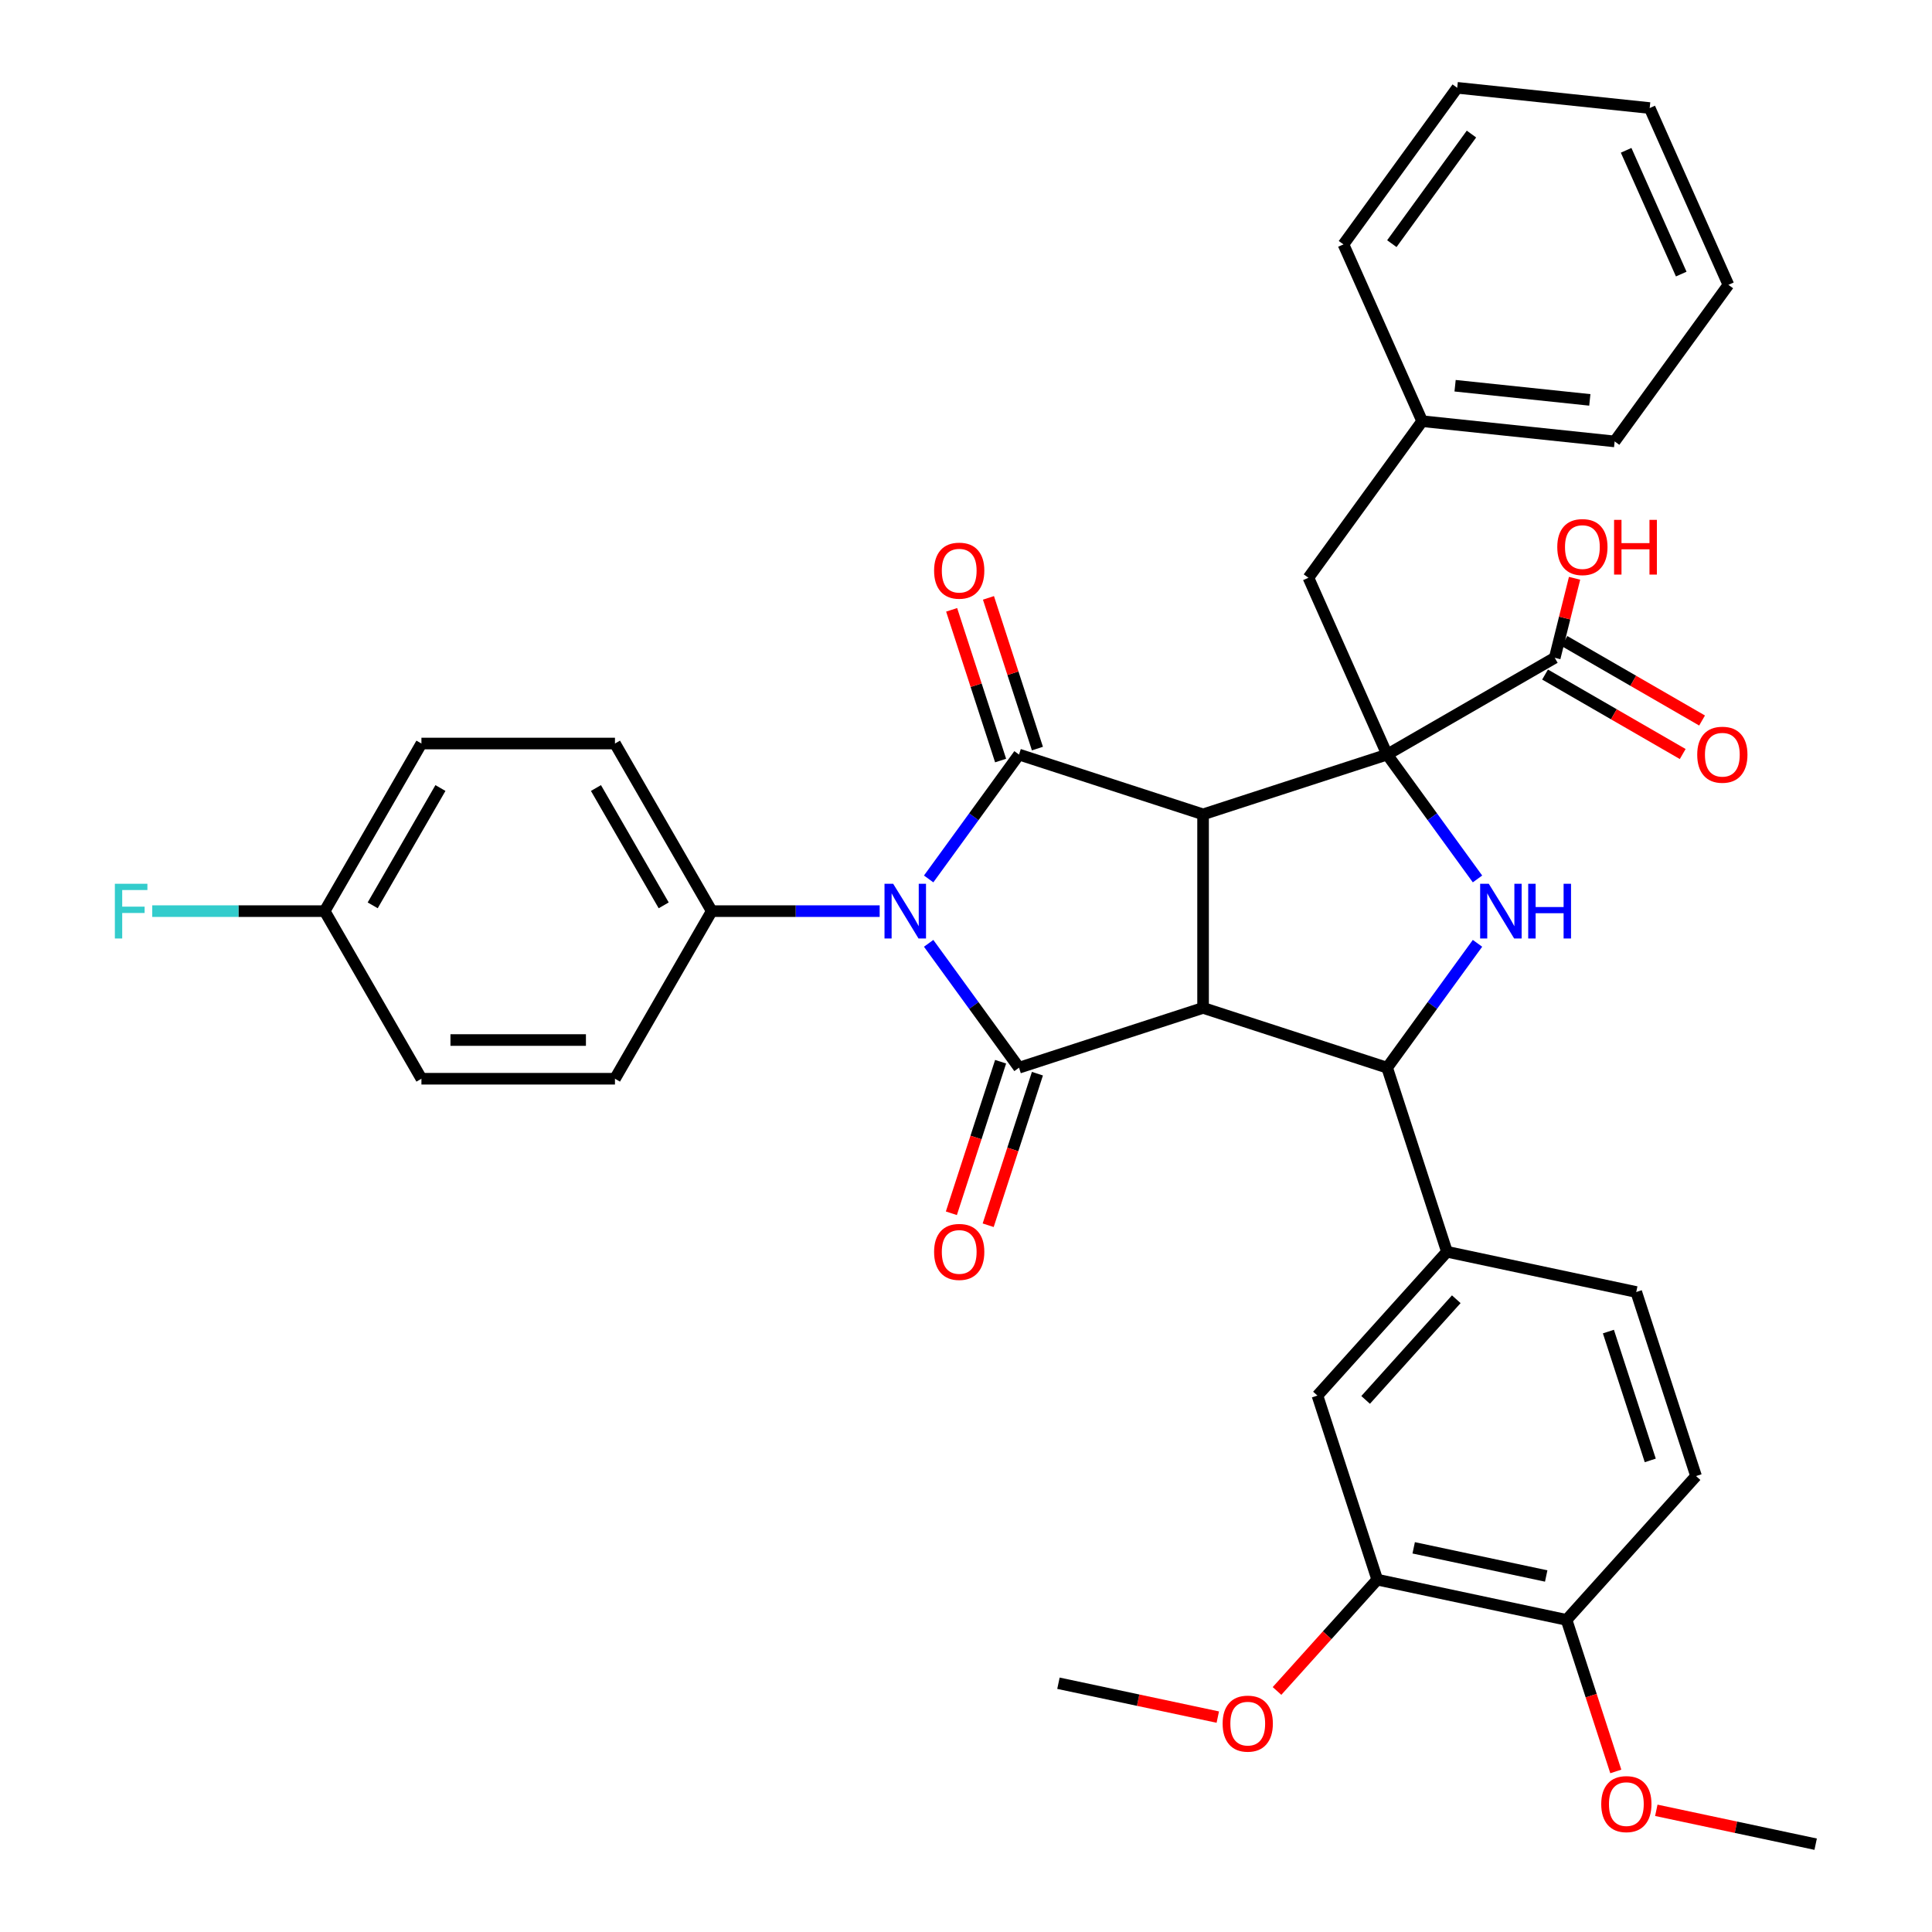 <?xml version='1.0' encoding='iso-8859-1'?>
<svg version='1.1' baseProfile='full'
              xmlns='http://www.w3.org/2000/svg'
                      xmlns:rdkit='http://www.rdkit.org/xml'
                      xmlns:xlink='http://www.w3.org/1999/xlink'
                  xml:space='preserve'
width='1000px' height='1000px' viewBox='0 0 1000 1000'>
<!-- END OF HEADER -->
<rect style='opacity:1.0;fill:#FFFFFF;stroke:none' width='1000' height='1000' x='0' y='0'> </rect>
<path class='bond-0' d='M 622.71,421.515 L 622.71,521.687' style='fill:none;fill-rule:evenodd;stroke:#000000;stroke-width:6px;stroke-linecap:butt;stroke-linejoin:miter;stroke-opacity:1' />
<path class='bond-2' d='M 622.71,421.515 L 527.441,390.56' style='fill:none;fill-rule:evenodd;stroke:#000000;stroke-width:6px;stroke-linecap:butt;stroke-linejoin:miter;stroke-opacity:1' />
<path class='bond-4' d='M 622.71,421.515 L 717.979,390.56' style='fill:none;fill-rule:evenodd;stroke:#000000;stroke-width:6px;stroke-linecap:butt;stroke-linejoin:miter;stroke-opacity:1' />
<path class='bond-3' d='M 622.71,521.687 L 527.441,552.641' style='fill:none;fill-rule:evenodd;stroke:#000000;stroke-width:6px;stroke-linecap:butt;stroke-linejoin:miter;stroke-opacity:1' />
<path class='bond-6' d='M 622.71,521.687 L 717.979,552.641' style='fill:none;fill-rule:evenodd;stroke:#000000;stroke-width:6px;stroke-linecap:butt;stroke-linejoin:miter;stroke-opacity:1' />
<path class='bond-1' d='M 480.668,454.936 L 504.054,422.748' style='fill:none;fill-rule:evenodd;stroke:#0000FF;stroke-width:6px;stroke-linecap:butt;stroke-linejoin:miter;stroke-opacity:1' />
<path class='bond-1' d='M 504.054,422.748 L 527.441,390.56' style='fill:none;fill-rule:evenodd;stroke:#000000;stroke-width:6px;stroke-linecap:butt;stroke-linejoin:miter;stroke-opacity:1' />
<path class='bond-9' d='M 455.317,471.601 L 411.853,471.601' style='fill:none;fill-rule:evenodd;stroke:#0000FF;stroke-width:6px;stroke-linecap:butt;stroke-linejoin:miter;stroke-opacity:1' />
<path class='bond-9' d='M 411.853,471.601 L 368.389,471.601' style='fill:none;fill-rule:evenodd;stroke:#000000;stroke-width:6px;stroke-linecap:butt;stroke-linejoin:miter;stroke-opacity:1' />
<path class='bond-37' d='M 480.668,488.265 L 504.054,520.453' style='fill:none;fill-rule:evenodd;stroke:#0000FF;stroke-width:6px;stroke-linecap:butt;stroke-linejoin:miter;stroke-opacity:1' />
<path class='bond-37' d='M 504.054,520.453 L 527.441,552.641' style='fill:none;fill-rule:evenodd;stroke:#000000;stroke-width:6px;stroke-linecap:butt;stroke-linejoin:miter;stroke-opacity:1' />
<path class='bond-13' d='M 536.968,387.464 L 524.295,348.462' style='fill:none;fill-rule:evenodd;stroke:#000000;stroke-width:6px;stroke-linecap:butt;stroke-linejoin:miter;stroke-opacity:1' />
<path class='bond-13' d='M 524.295,348.462 L 511.622,309.459' style='fill:none;fill-rule:evenodd;stroke:#FF0000;stroke-width:6px;stroke-linecap:butt;stroke-linejoin:miter;stroke-opacity:1' />
<path class='bond-13' d='M 517.914,393.655 L 505.241,354.653' style='fill:none;fill-rule:evenodd;stroke:#000000;stroke-width:6px;stroke-linecap:butt;stroke-linejoin:miter;stroke-opacity:1' />
<path class='bond-13' d='M 505.241,354.653 L 492.568,315.65' style='fill:none;fill-rule:evenodd;stroke:#FF0000;stroke-width:6px;stroke-linecap:butt;stroke-linejoin:miter;stroke-opacity:1' />
<path class='bond-12' d='M 517.914,549.546 L 505.17,588.768' style='fill:none;fill-rule:evenodd;stroke:#000000;stroke-width:6px;stroke-linecap:butt;stroke-linejoin:miter;stroke-opacity:1' />
<path class='bond-12' d='M 505.17,588.768 L 492.425,627.991' style='fill:none;fill-rule:evenodd;stroke:#FF0000;stroke-width:6px;stroke-linecap:butt;stroke-linejoin:miter;stroke-opacity:1' />
<path class='bond-12' d='M 536.968,555.737 L 524.223,594.959' style='fill:none;fill-rule:evenodd;stroke:#000000;stroke-width:6px;stroke-linecap:butt;stroke-linejoin:miter;stroke-opacity:1' />
<path class='bond-12' d='M 524.223,594.959 L 511.479,634.182' style='fill:none;fill-rule:evenodd;stroke:#FF0000;stroke-width:6px;stroke-linecap:butt;stroke-linejoin:miter;stroke-opacity:1' />
<path class='bond-5' d='M 717.979,390.56 L 741.365,422.748' style='fill:none;fill-rule:evenodd;stroke:#000000;stroke-width:6px;stroke-linecap:butt;stroke-linejoin:miter;stroke-opacity:1' />
<path class='bond-5' d='M 741.365,422.748 L 764.752,454.936' style='fill:none;fill-rule:evenodd;stroke:#0000FF;stroke-width:6px;stroke-linecap:butt;stroke-linejoin:miter;stroke-opacity:1' />
<path class='bond-7' d='M 717.979,390.56 L 804.731,340.474' style='fill:none;fill-rule:evenodd;stroke:#000000;stroke-width:6px;stroke-linecap:butt;stroke-linejoin:miter;stroke-opacity:1' />
<path class='bond-11' d='M 717.979,390.56 L 677.236,299.048' style='fill:none;fill-rule:evenodd;stroke:#000000;stroke-width:6px;stroke-linecap:butt;stroke-linejoin:miter;stroke-opacity:1' />
<path class='bond-36' d='M 764.752,488.265 L 741.365,520.453' style='fill:none;fill-rule:evenodd;stroke:#0000FF;stroke-width:6px;stroke-linecap:butt;stroke-linejoin:miter;stroke-opacity:1' />
<path class='bond-36' d='M 741.365,520.453 L 717.979,552.641' style='fill:none;fill-rule:evenodd;stroke:#000000;stroke-width:6px;stroke-linecap:butt;stroke-linejoin:miter;stroke-opacity:1' />
<path class='bond-8' d='M 717.979,552.641 L 748.934,647.911' style='fill:none;fill-rule:evenodd;stroke:#000000;stroke-width:6px;stroke-linecap:butt;stroke-linejoin:miter;stroke-opacity:1' />
<path class='bond-17' d='M 799.722,349.149 L 835.346,369.716' style='fill:none;fill-rule:evenodd;stroke:#000000;stroke-width:6px;stroke-linecap:butt;stroke-linejoin:miter;stroke-opacity:1' />
<path class='bond-17' d='M 835.346,369.716 L 870.969,390.283' style='fill:none;fill-rule:evenodd;stroke:#FF0000;stroke-width:6px;stroke-linecap:butt;stroke-linejoin:miter;stroke-opacity:1' />
<path class='bond-17' d='M 809.739,331.799 L 845.363,352.366' style='fill:none;fill-rule:evenodd;stroke:#000000;stroke-width:6px;stroke-linecap:butt;stroke-linejoin:miter;stroke-opacity:1' />
<path class='bond-17' d='M 845.363,352.366 L 880.987,372.933' style='fill:none;fill-rule:evenodd;stroke:#FF0000;stroke-width:6px;stroke-linecap:butt;stroke-linejoin:miter;stroke-opacity:1' />
<path class='bond-21' d='M 804.731,340.474 L 809.862,319.897' style='fill:none;fill-rule:evenodd;stroke:#000000;stroke-width:6px;stroke-linecap:butt;stroke-linejoin:miter;stroke-opacity:1' />
<path class='bond-21' d='M 809.862,319.897 L 814.994,299.32' style='fill:none;fill-rule:evenodd;stroke:#FF0000;stroke-width:6px;stroke-linecap:butt;stroke-linejoin:miter;stroke-opacity:1' />
<path class='bond-10' d='M 748.934,647.911 L 681.906,722.353' style='fill:none;fill-rule:evenodd;stroke:#000000;stroke-width:6px;stroke-linecap:butt;stroke-linejoin:miter;stroke-opacity:1' />
<path class='bond-10' d='M 753.768,672.483 L 706.849,724.592' style='fill:none;fill-rule:evenodd;stroke:#000000;stroke-width:6px;stroke-linecap:butt;stroke-linejoin:miter;stroke-opacity:1' />
<path class='bond-16' d='M 748.934,647.911 L 846.917,668.738' style='fill:none;fill-rule:evenodd;stroke:#000000;stroke-width:6px;stroke-linecap:butt;stroke-linejoin:miter;stroke-opacity:1' />
<path class='bond-19' d='M 368.389,471.601 L 318.303,384.849' style='fill:none;fill-rule:evenodd;stroke:#000000;stroke-width:6px;stroke-linecap:butt;stroke-linejoin:miter;stroke-opacity:1' />
<path class='bond-19' d='M 343.526,468.605 L 308.466,407.879' style='fill:none;fill-rule:evenodd;stroke:#000000;stroke-width:6px;stroke-linecap:butt;stroke-linejoin:miter;stroke-opacity:1' />
<path class='bond-20' d='M 368.389,471.601 L 318.303,558.352' style='fill:none;fill-rule:evenodd;stroke:#000000;stroke-width:6px;stroke-linecap:butt;stroke-linejoin:miter;stroke-opacity:1' />
<path class='bond-14' d='M 681.906,722.353 L 712.861,817.622' style='fill:none;fill-rule:evenodd;stroke:#000000;stroke-width:6px;stroke-linecap:butt;stroke-linejoin:miter;stroke-opacity:1' />
<path class='bond-23' d='M 677.236,299.048 L 736.115,218.007' style='fill:none;fill-rule:evenodd;stroke:#000000;stroke-width:6px;stroke-linecap:butt;stroke-linejoin:miter;stroke-opacity:1' />
<path class='bond-24' d='M 712.861,817.622 L 686.921,846.431' style='fill:none;fill-rule:evenodd;stroke:#000000;stroke-width:6px;stroke-linecap:butt;stroke-linejoin:miter;stroke-opacity:1' />
<path class='bond-24' d='M 686.921,846.431 L 660.981,875.24' style='fill:none;fill-rule:evenodd;stroke:#FF0000;stroke-width:6px;stroke-linecap:butt;stroke-linejoin:miter;stroke-opacity:1' />
<path class='bond-40' d='M 712.861,817.622 L 810.844,838.449' style='fill:none;fill-rule:evenodd;stroke:#000000;stroke-width:6px;stroke-linecap:butt;stroke-linejoin:miter;stroke-opacity:1' />
<path class='bond-40' d='M 731.724,801.15 L 800.312,815.729' style='fill:none;fill-rule:evenodd;stroke:#000000;stroke-width:6px;stroke-linecap:butt;stroke-linejoin:miter;stroke-opacity:1' />
<path class='bond-15' d='M 810.844,838.449 L 877.872,764.007' style='fill:none;fill-rule:evenodd;stroke:#000000;stroke-width:6px;stroke-linecap:butt;stroke-linejoin:miter;stroke-opacity:1' />
<path class='bond-28' d='M 810.844,838.449 L 823.588,877.672' style='fill:none;fill-rule:evenodd;stroke:#000000;stroke-width:6px;stroke-linecap:butt;stroke-linejoin:miter;stroke-opacity:1' />
<path class='bond-28' d='M 823.588,877.672 L 836.332,916.894' style='fill:none;fill-rule:evenodd;stroke:#FF0000;stroke-width:6px;stroke-linecap:butt;stroke-linejoin:miter;stroke-opacity:1' />
<path class='bond-18' d='M 846.917,668.738 L 877.872,764.007' style='fill:none;fill-rule:evenodd;stroke:#000000;stroke-width:6px;stroke-linecap:butt;stroke-linejoin:miter;stroke-opacity:1' />
<path class='bond-18' d='M 832.506,689.219 L 854.175,755.908' style='fill:none;fill-rule:evenodd;stroke:#000000;stroke-width:6px;stroke-linecap:butt;stroke-linejoin:miter;stroke-opacity:1' />
<path class='bond-26' d='M 318.303,384.849 L 218.131,384.849' style='fill:none;fill-rule:evenodd;stroke:#000000;stroke-width:6px;stroke-linecap:butt;stroke-linejoin:miter;stroke-opacity:1' />
<path class='bond-25' d='M 318.303,558.352 L 218.131,558.352' style='fill:none;fill-rule:evenodd;stroke:#000000;stroke-width:6px;stroke-linecap:butt;stroke-linejoin:miter;stroke-opacity:1' />
<path class='bond-25' d='M 303.277,538.318 L 233.157,538.318' style='fill:none;fill-rule:evenodd;stroke:#000000;stroke-width:6px;stroke-linecap:butt;stroke-linejoin:miter;stroke-opacity:1' />
<path class='bond-22' d='M 168.045,471.601 L 218.131,558.352' style='fill:none;fill-rule:evenodd;stroke:#000000;stroke-width:6px;stroke-linecap:butt;stroke-linejoin:miter;stroke-opacity:1' />
<path class='bond-27' d='M 168.045,471.601 L 123.421,471.601' style='fill:none;fill-rule:evenodd;stroke:#000000;stroke-width:6px;stroke-linecap:butt;stroke-linejoin:miter;stroke-opacity:1' />
<path class='bond-27' d='M 123.421,471.601 L 78.797,471.601' style='fill:none;fill-rule:evenodd;stroke:#33CCCC;stroke-width:6px;stroke-linecap:butt;stroke-linejoin:miter;stroke-opacity:1' />
<path class='bond-38' d='M 168.045,471.601 L 218.131,384.849' style='fill:none;fill-rule:evenodd;stroke:#000000;stroke-width:6px;stroke-linecap:butt;stroke-linejoin:miter;stroke-opacity:1' />
<path class='bond-38' d='M 192.908,468.605 L 227.968,407.879' style='fill:none;fill-rule:evenodd;stroke:#000000;stroke-width:6px;stroke-linecap:butt;stroke-linejoin:miter;stroke-opacity:1' />
<path class='bond-29' d='M 736.115,218.007 L 835.738,228.478' style='fill:none;fill-rule:evenodd;stroke:#000000;stroke-width:6px;stroke-linecap:butt;stroke-linejoin:miter;stroke-opacity:1' />
<path class='bond-29' d='M 753.153,199.653 L 822.889,206.983' style='fill:none;fill-rule:evenodd;stroke:#000000;stroke-width:6px;stroke-linecap:butt;stroke-linejoin:miter;stroke-opacity:1' />
<path class='bond-30' d='M 736.115,218.007 L 695.372,126.495' style='fill:none;fill-rule:evenodd;stroke:#000000;stroke-width:6px;stroke-linecap:butt;stroke-linejoin:miter;stroke-opacity:1' />
<path class='bond-31' d='M 630.328,888.769 L 589.089,880.003' style='fill:none;fill-rule:evenodd;stroke:#FF0000;stroke-width:6px;stroke-linecap:butt;stroke-linejoin:miter;stroke-opacity:1' />
<path class='bond-31' d='M 589.089,880.003 L 547.85,871.238' style='fill:none;fill-rule:evenodd;stroke:#000000;stroke-width:6px;stroke-linecap:butt;stroke-linejoin:miter;stroke-opacity:1' />
<path class='bond-32' d='M 857.303,937.014 L 898.542,945.78' style='fill:none;fill-rule:evenodd;stroke:#FF0000;stroke-width:6px;stroke-linecap:butt;stroke-linejoin:miter;stroke-opacity:1' />
<path class='bond-32' d='M 898.542,945.78 L 939.782,954.545' style='fill:none;fill-rule:evenodd;stroke:#000000;stroke-width:6px;stroke-linecap:butt;stroke-linejoin:miter;stroke-opacity:1' />
<path class='bond-33' d='M 835.738,228.478 L 894.618,147.437' style='fill:none;fill-rule:evenodd;stroke:#000000;stroke-width:6px;stroke-linecap:butt;stroke-linejoin:miter;stroke-opacity:1' />
<path class='bond-34' d='M 695.372,126.495 L 754.251,45.455' style='fill:none;fill-rule:evenodd;stroke:#000000;stroke-width:6px;stroke-linecap:butt;stroke-linejoin:miter;stroke-opacity:1' />
<path class='bond-34' d='M 720.412,126.115 L 761.627,69.387' style='fill:none;fill-rule:evenodd;stroke:#000000;stroke-width:6px;stroke-linecap:butt;stroke-linejoin:miter;stroke-opacity:1' />
<path class='bond-39' d='M 894.618,147.437 L 853.874,55.925' style='fill:none;fill-rule:evenodd;stroke:#000000;stroke-width:6px;stroke-linecap:butt;stroke-linejoin:miter;stroke-opacity:1' />
<path class='bond-39' d='M 870.204,141.859 L 841.684,77.801' style='fill:none;fill-rule:evenodd;stroke:#000000;stroke-width:6px;stroke-linecap:butt;stroke-linejoin:miter;stroke-opacity:1' />
<path class='bond-35' d='M 754.251,45.455 L 853.874,55.925' style='fill:none;fill-rule:evenodd;stroke:#000000;stroke-width:6px;stroke-linecap:butt;stroke-linejoin:miter;stroke-opacity:1' />
<path  class='atom-2' d='M 462.301 457.441
L 471.581 472.441
Q 472.501 473.921, 473.981 476.601
Q 475.461 479.281, 475.541 479.441
L 475.541 457.441
L 479.301 457.441
L 479.301 485.761
L 475.421 485.761
L 465.461 469.361
Q 464.301 467.441, 463.061 465.241
Q 461.861 463.041, 461.501 462.361
L 461.501 485.761
L 457.821 485.761
L 457.821 457.441
L 462.301 457.441
' fill='#0000FF'/>
<path  class='atom-6' d='M 770.599 457.441
L 779.879 472.441
Q 780.799 473.921, 782.279 476.601
Q 783.759 479.281, 783.839 479.441
L 783.839 457.441
L 787.599 457.441
L 787.599 485.761
L 783.719 485.761
L 773.759 469.361
Q 772.599 467.441, 771.359 465.241
Q 770.159 463.041, 769.799 462.361
L 769.799 485.761
L 766.119 485.761
L 766.119 457.441
L 770.599 457.441
' fill='#0000FF'/>
<path  class='atom-6' d='M 790.999 457.441
L 794.839 457.441
L 794.839 469.481
L 809.319 469.481
L 809.319 457.441
L 813.159 457.441
L 813.159 485.761
L 809.319 485.761
L 809.319 472.681
L 794.839 472.681
L 794.839 485.761
L 790.999 485.761
L 790.999 457.441
' fill='#0000FF'/>
<path  class='atom-13' d='M 483.486 647.991
Q 483.486 641.191, 486.846 637.391
Q 490.206 633.591, 496.486 633.591
Q 502.766 633.591, 506.126 637.391
Q 509.486 641.191, 509.486 647.991
Q 509.486 654.871, 506.086 658.791
Q 502.686 662.671, 496.486 662.671
Q 490.246 662.671, 486.846 658.791
Q 483.486 654.911, 483.486 647.991
M 496.486 659.471
Q 500.806 659.471, 503.126 656.591
Q 505.486 653.671, 505.486 647.991
Q 505.486 642.431, 503.126 639.631
Q 500.806 636.791, 496.486 636.791
Q 492.166 636.791, 489.806 639.591
Q 487.486 642.391, 487.486 647.991
Q 487.486 653.711, 489.806 656.591
Q 492.166 659.471, 496.486 659.471
' fill='#FF0000'/>
<path  class='atom-14' d='M 483.486 295.37
Q 483.486 288.57, 486.846 284.77
Q 490.206 280.97, 496.486 280.97
Q 502.766 280.97, 506.126 284.77
Q 509.486 288.57, 509.486 295.37
Q 509.486 302.25, 506.086 306.17
Q 502.686 310.05, 496.486 310.05
Q 490.246 310.05, 486.846 306.17
Q 483.486 302.29, 483.486 295.37
M 496.486 306.85
Q 500.806 306.85, 503.126 303.97
Q 505.486 301.05, 505.486 295.37
Q 505.486 289.81, 503.126 287.01
Q 500.806 284.17, 496.486 284.17
Q 492.166 284.17, 489.806 286.97
Q 487.486 289.77, 487.486 295.37
Q 487.486 301.09, 489.806 303.97
Q 492.166 306.85, 496.486 306.85
' fill='#FF0000'/>
<path  class='atom-18' d='M 878.482 390.64
Q 878.482 383.84, 881.842 380.04
Q 885.202 376.24, 891.482 376.24
Q 897.762 376.24, 901.122 380.04
Q 904.482 383.84, 904.482 390.64
Q 904.482 397.52, 901.082 401.44
Q 897.682 405.32, 891.482 405.32
Q 885.242 405.32, 881.842 401.44
Q 878.482 397.56, 878.482 390.64
M 891.482 402.12
Q 895.802 402.12, 898.122 399.24
Q 900.482 396.32, 900.482 390.64
Q 900.482 385.08, 898.122 382.28
Q 895.802 379.44, 891.482 379.44
Q 887.162 379.44, 884.802 382.24
Q 882.482 385.04, 882.482 390.64
Q 882.482 396.36, 884.802 399.24
Q 887.162 402.12, 891.482 402.12
' fill='#FF0000'/>
<path  class='atom-22' d='M 806.044 283.161
Q 806.044 276.361, 809.404 272.561
Q 812.764 268.761, 819.044 268.761
Q 825.324 268.761, 828.684 272.561
Q 832.044 276.361, 832.044 283.161
Q 832.044 290.041, 828.644 293.961
Q 825.244 297.841, 819.044 297.841
Q 812.804 297.841, 809.404 293.961
Q 806.044 290.081, 806.044 283.161
M 819.044 294.641
Q 823.364 294.641, 825.684 291.761
Q 828.044 288.841, 828.044 283.161
Q 828.044 277.601, 825.684 274.801
Q 823.364 271.961, 819.044 271.961
Q 814.724 271.961, 812.364 274.761
Q 810.044 277.561, 810.044 283.161
Q 810.044 288.881, 812.364 291.761
Q 814.724 294.641, 819.044 294.641
' fill='#FF0000'/>
<path  class='atom-22' d='M 835.444 269.081
L 839.284 269.081
L 839.284 281.121
L 853.764 281.121
L 853.764 269.081
L 857.604 269.081
L 857.604 297.401
L 853.764 297.401
L 853.764 284.321
L 839.284 284.321
L 839.284 297.401
L 835.444 297.401
L 835.444 269.081
' fill='#FF0000'/>
<path  class='atom-25' d='M 632.833 892.145
Q 632.833 885.345, 636.193 881.545
Q 639.553 877.745, 645.833 877.745
Q 652.113 877.745, 655.473 881.545
Q 658.833 885.345, 658.833 892.145
Q 658.833 899.025, 655.433 902.945
Q 652.033 906.825, 645.833 906.825
Q 639.593 906.825, 636.193 902.945
Q 632.833 899.065, 632.833 892.145
M 645.833 903.625
Q 650.153 903.625, 652.473 900.745
Q 654.833 897.825, 654.833 892.145
Q 654.833 886.585, 652.473 883.785
Q 650.153 880.945, 645.833 880.945
Q 641.513 880.945, 639.153 883.745
Q 636.833 886.545, 636.833 892.145
Q 636.833 897.865, 639.153 900.745
Q 641.513 903.625, 645.833 903.625
' fill='#FF0000'/>
<path  class='atom-28' d='M 59.453 457.441
L 76.293 457.441
L 76.293 460.681
L 63.253 460.681
L 63.253 469.281
L 74.853 469.281
L 74.853 472.561
L 63.253 472.561
L 63.253 485.761
L 59.453 485.761
L 59.453 457.441
' fill='#33CCCC'/>
<path  class='atom-29' d='M 828.799 933.799
Q 828.799 926.999, 832.159 923.199
Q 835.519 919.399, 841.799 919.399
Q 848.079 919.399, 851.439 923.199
Q 854.799 926.999, 854.799 933.799
Q 854.799 940.679, 851.399 944.599
Q 847.999 948.479, 841.799 948.479
Q 835.559 948.479, 832.159 944.599
Q 828.799 940.719, 828.799 933.799
M 841.799 945.279
Q 846.119 945.279, 848.439 942.399
Q 850.799 939.479, 850.799 933.799
Q 850.799 928.239, 848.439 925.439
Q 846.119 922.599, 841.799 922.599
Q 837.479 922.599, 835.119 925.399
Q 832.799 928.199, 832.799 933.799
Q 832.799 939.519, 835.119 942.399
Q 837.479 945.279, 841.799 945.279
' fill='#FF0000'/>
</svg>
